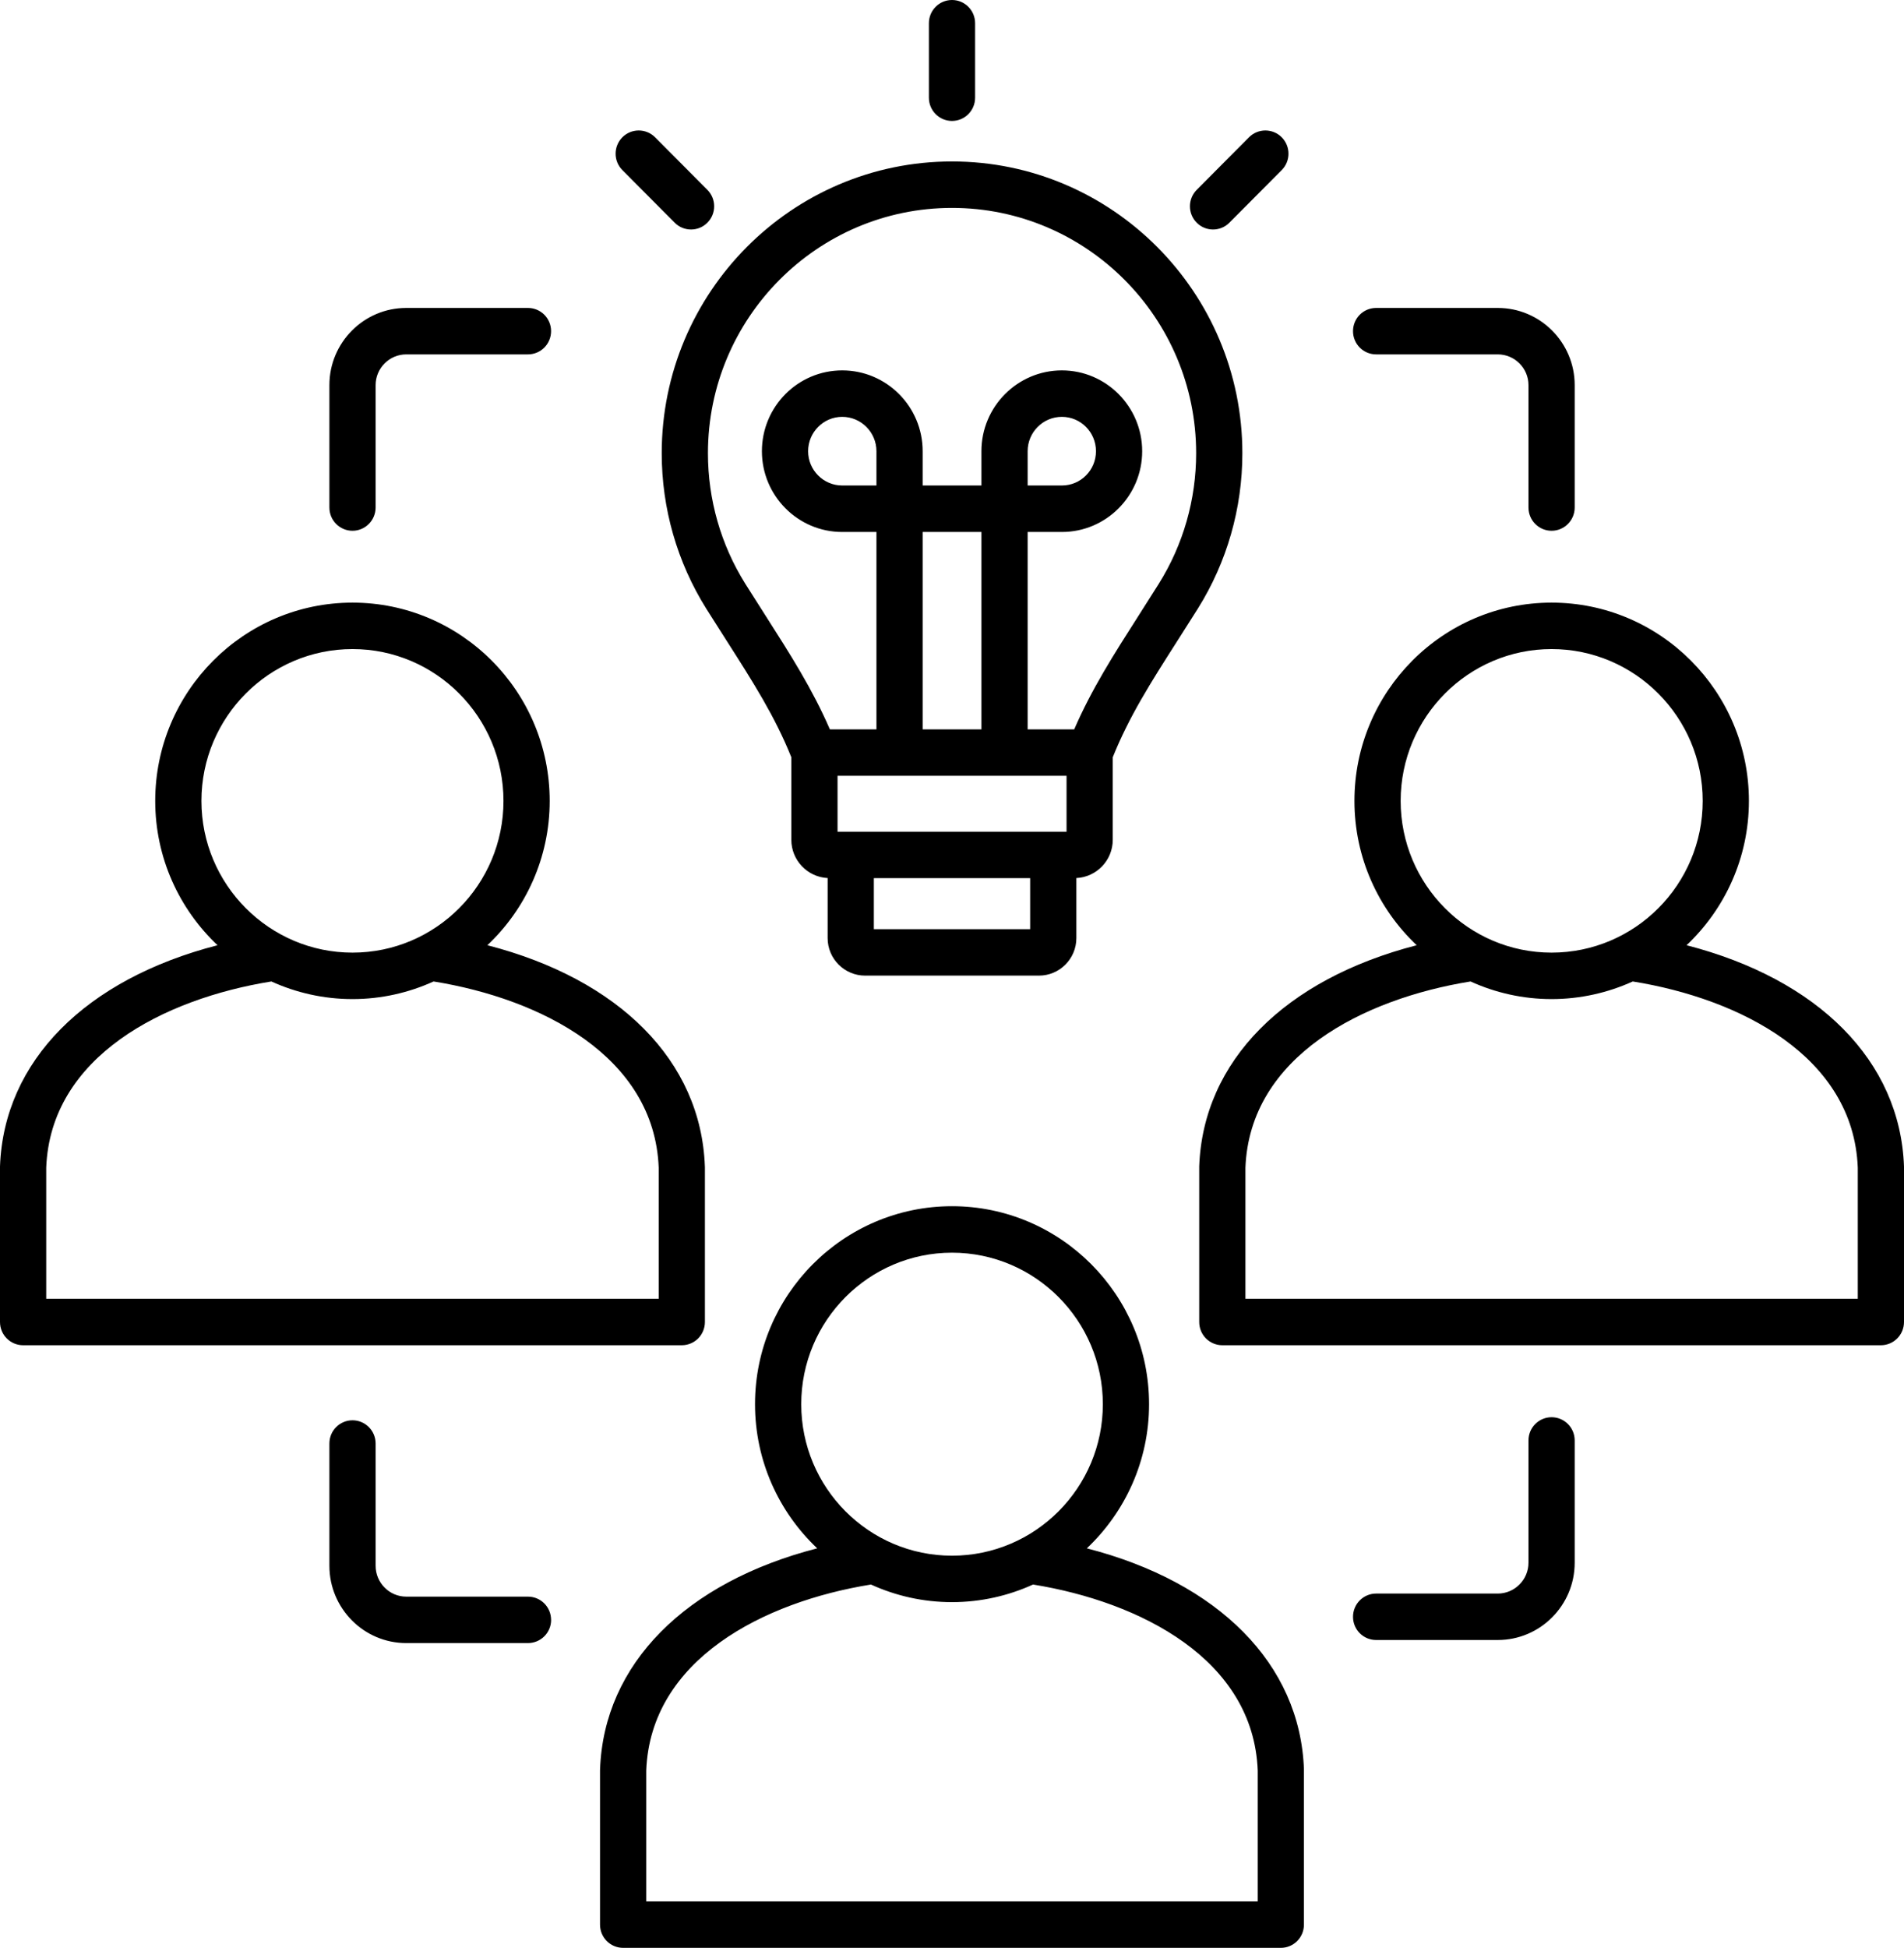 <svg width="44" height="45" viewBox="0 0 44 45" fill="none" xmlns="http://www.w3.org/2000/svg">
<g clip-path="url(#clip0_4449_6591)">
<path d="M16.321 14.061C16.484 14.32 16.64 14.564 16.789 14.798C17.412 15.772 17.907 16.55 18.287 17.494V19.401C18.287 19.875 18.66 20.262 19.126 20.285V21.671C19.126 22.15 19.515 22.539 19.992 22.539H24.01C24.486 22.539 24.874 22.15 24.874 21.671V20.285C25.341 20.263 25.715 19.876 25.715 19.401V17.494C26.095 16.55 26.59 15.773 27.213 14.798C27.362 14.565 27.518 14.32 27.681 14.061C28.354 12.986 28.71 11.745 28.71 10.47C28.71 6.753 25.7 3.73 22 3.73C18.3 3.73 15.292 6.754 15.292 10.47C15.292 11.745 15.648 12.986 16.321 14.061ZM21.322 16.85V12.29H22.68V16.85H21.322ZM24.647 17.923V19.214H19.355V17.923H24.647ZM20.194 21.466V20.287H23.806V21.466H20.194ZM22 4.803C25.111 4.803 27.642 7.345 27.642 10.47C27.642 11.542 27.343 12.586 26.777 13.489C26.616 13.746 26.462 13.987 26.314 14.219C25.736 15.124 25.228 15.918 24.824 16.85H23.748V12.29H24.539C25.563 12.29 26.395 11.453 26.395 10.424C26.395 9.396 25.562 8.557 24.539 8.557C23.515 8.557 22.68 9.394 22.68 10.424V11.216H21.322V10.424C21.322 9.394 20.488 8.557 19.463 8.557C18.438 8.557 17.607 9.394 17.607 10.424C17.607 11.454 18.44 12.29 19.463 12.29H20.254V16.85H19.178C18.774 15.918 18.266 15.123 17.688 14.218C17.54 13.987 17.386 13.745 17.225 13.489C16.659 12.586 16.36 11.542 16.36 10.47C16.36 7.345 18.89 4.803 22 4.803L22 4.803ZM23.748 11.216V10.424C23.748 9.986 24.103 9.63 24.539 9.63C24.975 9.63 25.327 9.986 25.327 10.424C25.327 10.863 24.974 11.216 24.539 11.216H23.748ZM20.254 11.216H19.463C19.029 11.216 18.675 10.861 18.675 10.424C18.675 9.987 19.029 9.63 19.463 9.63C19.898 9.63 20.254 9.986 20.254 10.424V11.216ZM21.466 2.257V0.536C21.466 0.24 21.705 0 22 0C22.295 0 22.534 0.24 22.534 0.536V2.257C22.534 2.554 22.295 2.794 22 2.794C21.705 2.794 21.466 2.554 21.466 2.257ZM27.655 5.145C27.446 4.935 27.446 4.596 27.655 4.386L28.864 3.171C29.073 2.962 29.411 2.962 29.619 3.171C29.828 3.381 29.828 3.721 29.619 3.93L28.41 5.145C28.306 5.25 28.169 5.302 28.032 5.302C27.896 5.302 27.759 5.25 27.655 5.145ZM14.383 3.93C14.174 3.721 14.174 3.381 14.383 3.171C14.591 2.962 14.929 2.962 15.138 3.171L16.347 4.386C16.556 4.596 16.556 4.935 16.347 5.145C16.243 5.25 16.106 5.302 15.97 5.302C15.833 5.302 15.696 5.25 15.592 5.145L14.383 3.93H14.383ZM25.116 35.77C26 34.935 26.554 33.751 26.554 32.44C26.554 29.918 24.511 27.866 22 27.866C19.489 27.866 17.448 29.918 17.448 32.44C17.448 33.751 18.001 34.935 18.885 35.77C15.845 36.553 13.955 38.439 13.867 40.873C13.866 40.879 13.866 40.886 13.866 40.892V44.463C13.866 44.76 14.105 45 14.4 45H29.599C29.894 45 30.133 44.76 30.133 44.463V40.892C30.133 40.886 30.133 40.879 30.133 40.873C30.045 38.439 28.156 36.553 25.116 35.77H25.116ZM18.516 32.44C18.516 30.51 20.079 28.94 22 28.94C23.921 28.94 25.486 30.51 25.486 32.44C25.486 34.37 23.922 35.94 22 35.94C20.078 35.94 18.516 34.37 18.516 32.44ZM29.065 43.927H14.934V40.903C15.034 38.333 17.652 37.006 20.127 36.606C20.699 36.867 21.332 37.013 22 37.013C22.667 37.013 23.302 36.866 23.873 36.606C26.348 37.006 28.966 38.333 29.065 40.903L29.065 43.927ZM7.612 11.725V8.898C7.612 7.914 8.409 7.114 9.388 7.114H12.201C12.496 7.114 12.735 7.354 12.735 7.65C12.735 7.947 12.496 8.187 12.201 8.187H9.388C8.998 8.187 8.68 8.506 8.68 8.898V11.725C8.68 12.021 8.441 12.262 8.146 12.262C7.851 12.262 7.612 12.021 7.612 11.725L7.612 11.725ZM31.267 7.651C31.267 7.354 31.506 7.114 31.801 7.114H34.612C35.593 7.114 36.39 7.914 36.39 8.898V11.725C36.39 12.021 36.151 12.262 35.856 12.262C35.561 12.262 35.322 12.022 35.322 11.725V8.898C35.322 8.506 35.004 8.187 34.612 8.187H31.801C31.506 8.187 31.267 7.947 31.267 7.651L31.267 7.651ZM12.736 37.423C12.736 37.719 12.496 37.959 12.201 37.959H9.388C8.409 37.959 7.612 37.158 7.612 36.172V33.348C7.612 33.052 7.851 32.812 8.146 32.812C8.441 32.812 8.68 33.052 8.68 33.348V36.172C8.68 36.566 8.998 36.886 9.388 36.886H12.201C12.496 36.886 12.735 37.126 12.735 37.423H12.736ZM36.39 33.277V36.102C36.39 37.087 35.593 37.888 34.612 37.888H31.801C31.506 37.888 31.267 37.648 31.267 37.352C31.267 37.056 31.506 36.815 31.801 36.815H34.612C35.004 36.815 35.322 36.495 35.322 36.102V33.277C35.322 32.981 35.561 32.741 35.856 32.741C36.151 32.741 36.39 32.981 36.39 33.277L36.39 33.277ZM44 26.946C43.911 24.508 42.019 22.621 38.975 21.837C39.861 21.002 40.416 19.816 40.416 18.502C40.416 15.977 38.37 13.922 35.856 13.922C33.343 13.922 31.3 15.977 31.3 18.502C31.3 19.816 31.854 21.002 32.739 21.837C29.694 22.621 27.802 24.509 27.713 26.946C27.713 26.952 27.713 26.959 27.713 26.965V30.541C27.713 30.838 27.952 31.078 28.247 31.078H43.466C43.761 31.078 44 30.838 44 30.541V26.965C44 26.959 44 26.953 44 26.946ZM32.368 18.503C32.368 16.568 33.933 14.995 35.856 14.995C37.78 14.995 39.348 16.568 39.348 18.503C39.348 20.437 37.781 22.008 35.856 22.008C33.931 22.008 32.368 20.435 32.368 18.503ZM42.932 30.005H28.781V26.976C28.881 24.402 31.503 23.074 33.983 22.674C34.554 22.934 35.189 23.081 35.856 23.081C36.524 23.081 37.159 22.934 37.732 22.674C40.21 23.073 42.832 24.402 42.932 26.976V30.005ZM16.29 30.541V26.965C16.29 26.959 16.29 26.953 16.289 26.946C16.201 24.509 14.308 22.621 11.263 21.837C12.148 21.002 12.703 19.816 12.703 18.503C12.703 15.977 10.659 13.922 8.146 13.922C5.634 13.922 3.587 15.977 3.587 18.503C3.587 19.816 4.142 21.002 5.027 21.837C1.982 22.621 0.089 24.509 0 26.946C8.88609e-05 26.953 0 26.959 0 26.965V30.541C0 30.838 0.239 31.078 0.534 31.078H15.756C16.051 31.078 16.29 30.838 16.29 30.541ZM4.655 18.503C4.655 16.568 6.221 14.995 8.146 14.995C10.071 14.995 11.635 16.568 11.635 18.503C11.635 20.437 10.07 22.008 8.146 22.008C6.222 22.008 4.655 20.435 4.655 18.503ZM15.222 30.005H1.068V26.976C1.168 24.402 3.791 23.073 6.271 22.674C6.843 22.934 7.478 23.081 8.146 23.081C8.814 23.081 9.448 22.934 10.02 22.674C12.499 23.074 15.122 24.402 15.222 26.975V30.005L15.222 30.005Z" fill="black"/>
</g>
<defs>
<clipPath id="clip0_4449_6591">
<rect width="44" height="45" fill="white"/>
</clipPath>
</defs>
</svg>

